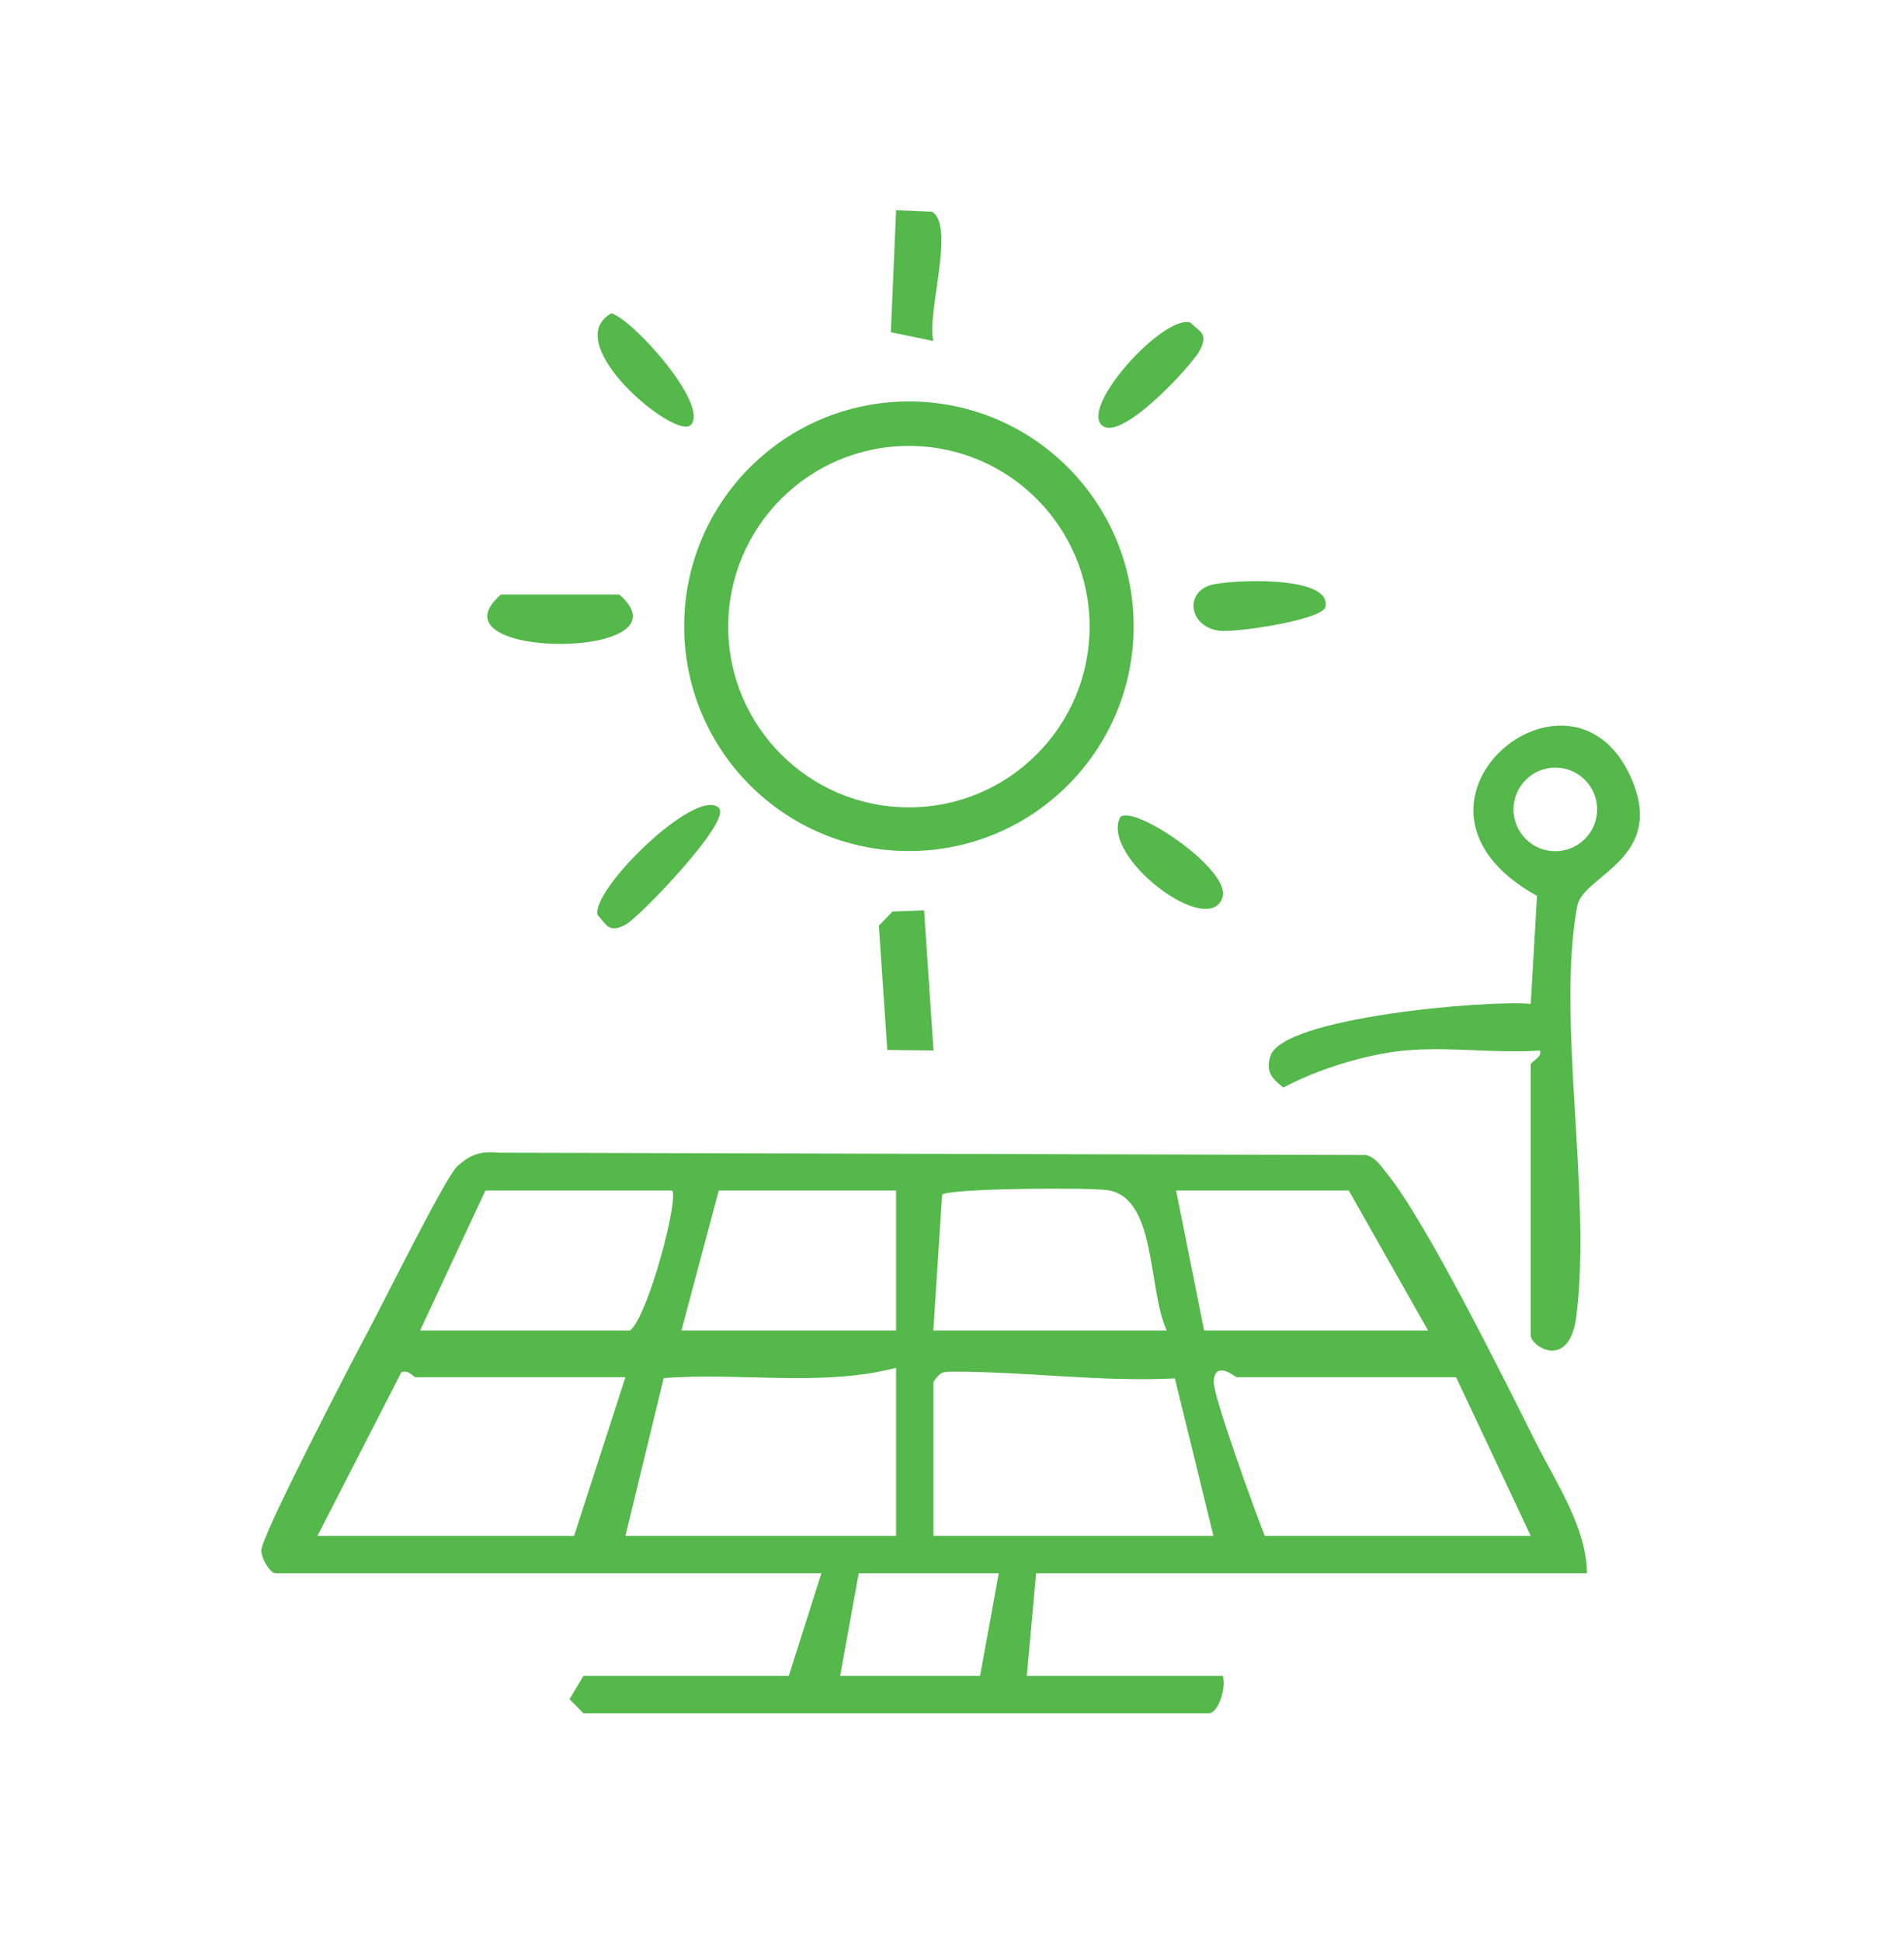 <svg width="52" height="53" viewBox="0 0 52 53" fill="none" xmlns="http://www.w3.org/2000/svg">
<path d="M25.238 24.858L25.495 28.684L24.233 28.669L24.002 25.276L24.376 24.889L25.238 24.858Z" fill="#54B84A"/>
<path d="M30.961 17.1C30.961 20.49 28.213 23.238 24.823 23.238C21.432 23.238 18.685 20.49 18.685 17.1C18.685 13.71 21.432 10.962 24.823 10.962C28.213 10.962 30.961 13.71 30.961 17.1ZM29.758 17.11C29.758 14.385 27.547 12.175 24.823 12.175C22.098 12.175 19.888 14.385 19.888 17.11C19.888 19.835 22.098 22.045 24.823 22.045C27.547 22.045 29.758 19.835 29.758 17.11Z" fill="#54B84A"/>
<path d="M13.683 16.233H16.913C18.987 18.038 11.598 18.028 13.683 16.233Z" fill="#54B84A"/>
<path d="M19.63 22.058C20.012 22.405 17.435 25.069 17.086 25.247C16.637 25.479 16.596 25.288 16.319 24.982C16.14 24.296 19 21.485 19.63 22.056V22.058Z" fill="#54B84A"/>
<path d="M25.454 5.781C26.102 6.168 25.296 8.579 25.492 9.311L24.33 9.071L24.473 5.74L25.452 5.781H25.454Z" fill="#54B84A"/>
<path d="M33.056 15.978C33.52 15.833 36.385 15.685 36.199 16.57C36.122 16.929 33.698 17.289 33.277 17.22C32.469 17.09 32.36 16.192 33.056 15.978Z" fill="#54B84A"/>
<path d="M30.593 22.314C30.942 21.947 33.568 23.706 33.395 24.476C33.063 25.679 30.043 23.4 30.593 22.314Z" fill="#54B84A"/>
<path d="M30.084 11.604C29.533 11.056 31.766 8.611 32.5 8.803C32.806 9.083 32.994 9.121 32.765 9.57C32.566 9.957 30.596 12.114 30.086 11.604H30.084Z" fill="#54B84A"/>
<path d="M18.865 11.604C18.457 12.027 15.242 9.374 16.698 8.553C17.328 8.757 19.377 11.072 18.865 11.604Z" fill="#54B84A"/>
<path d="M43.336 42.957H28.297L28.042 45.761H33.395C33.497 46.056 33.282 46.78 33.012 46.78H15.934L15.554 46.395L15.934 45.761H21.542L22.434 42.957H7.522C7.384 42.957 7.14 42.572 7.137 42.332C7.132 41.942 9.643 37.114 10.066 36.324C10.489 35.534 12.164 32.147 12.48 31.856C12.85 31.512 13.125 31.43 13.627 31.474L37.3 31.537C37.57 31.601 37.69 31.813 37.85 32.006C38.929 33.309 41.077 37.657 41.944 39.383C42.505 40.497 43.331 41.718 43.341 42.957H43.336ZM18.355 32.506H13.257L11.473 36.329H17.208C17.705 35.932 18.552 32.7 18.355 32.506ZM24.473 32.506H19.63L18.61 36.329H24.473V32.506ZM31.865 36.329C31.335 35.188 31.603 32.666 30.221 32.493C29.658 32.422 25.98 32.445 25.73 32.618L25.49 36.329H31.863H31.865ZM39.002 36.329L36.836 32.506H32.12L32.885 36.329H39.002ZM17.081 37.604H11.346C11.292 37.604 11.165 37.39 10.961 37.469L8.669 41.937H15.679L17.081 37.604ZM24.473 37.349C22.416 37.877 20.232 37.464 18.126 37.629L17.081 41.937H24.473V37.349ZM25.493 37.731V41.937H33.14L32.087 37.637C30.078 37.739 28.011 37.448 26.013 37.453C25.715 37.453 25.684 37.471 25.493 37.731ZM39.767 37.604H33.777C33.744 37.604 33.175 37.114 33.147 37.729C33.13 38.109 34.302 41.346 34.542 41.937H41.806L39.767 37.604ZM27.277 42.957H23.453L22.944 45.761H26.767L27.277 42.957Z" fill="#54B84A"/>
<path d="M38.365 28.683C37.3 28.787 36 29.19 35.049 29.695C34.736 29.447 34.565 29.266 34.695 28.838C35.016 27.775 40.642 27.299 41.806 27.411L41.977 24.462C37.496 21.979 42.908 17.515 44.547 21.24C45.518 23.45 43.236 23.898 43.078 24.732C42.5 27.78 43.471 32.601 43.053 35.93C42.864 37.444 41.804 36.763 41.804 36.46V29.068C41.804 28.991 42.128 28.871 42.059 28.685C40.863 28.769 39.541 28.571 38.363 28.685L38.365 28.683ZM43.619 22.101C43.619 21.469 43.106 20.959 42.477 20.959C41.847 20.959 41.335 21.471 41.335 22.101C41.335 22.731 41.847 23.243 42.477 23.243C43.106 23.243 43.619 22.731 43.619 22.101Z" fill="#54B84A"/>
</svg>
